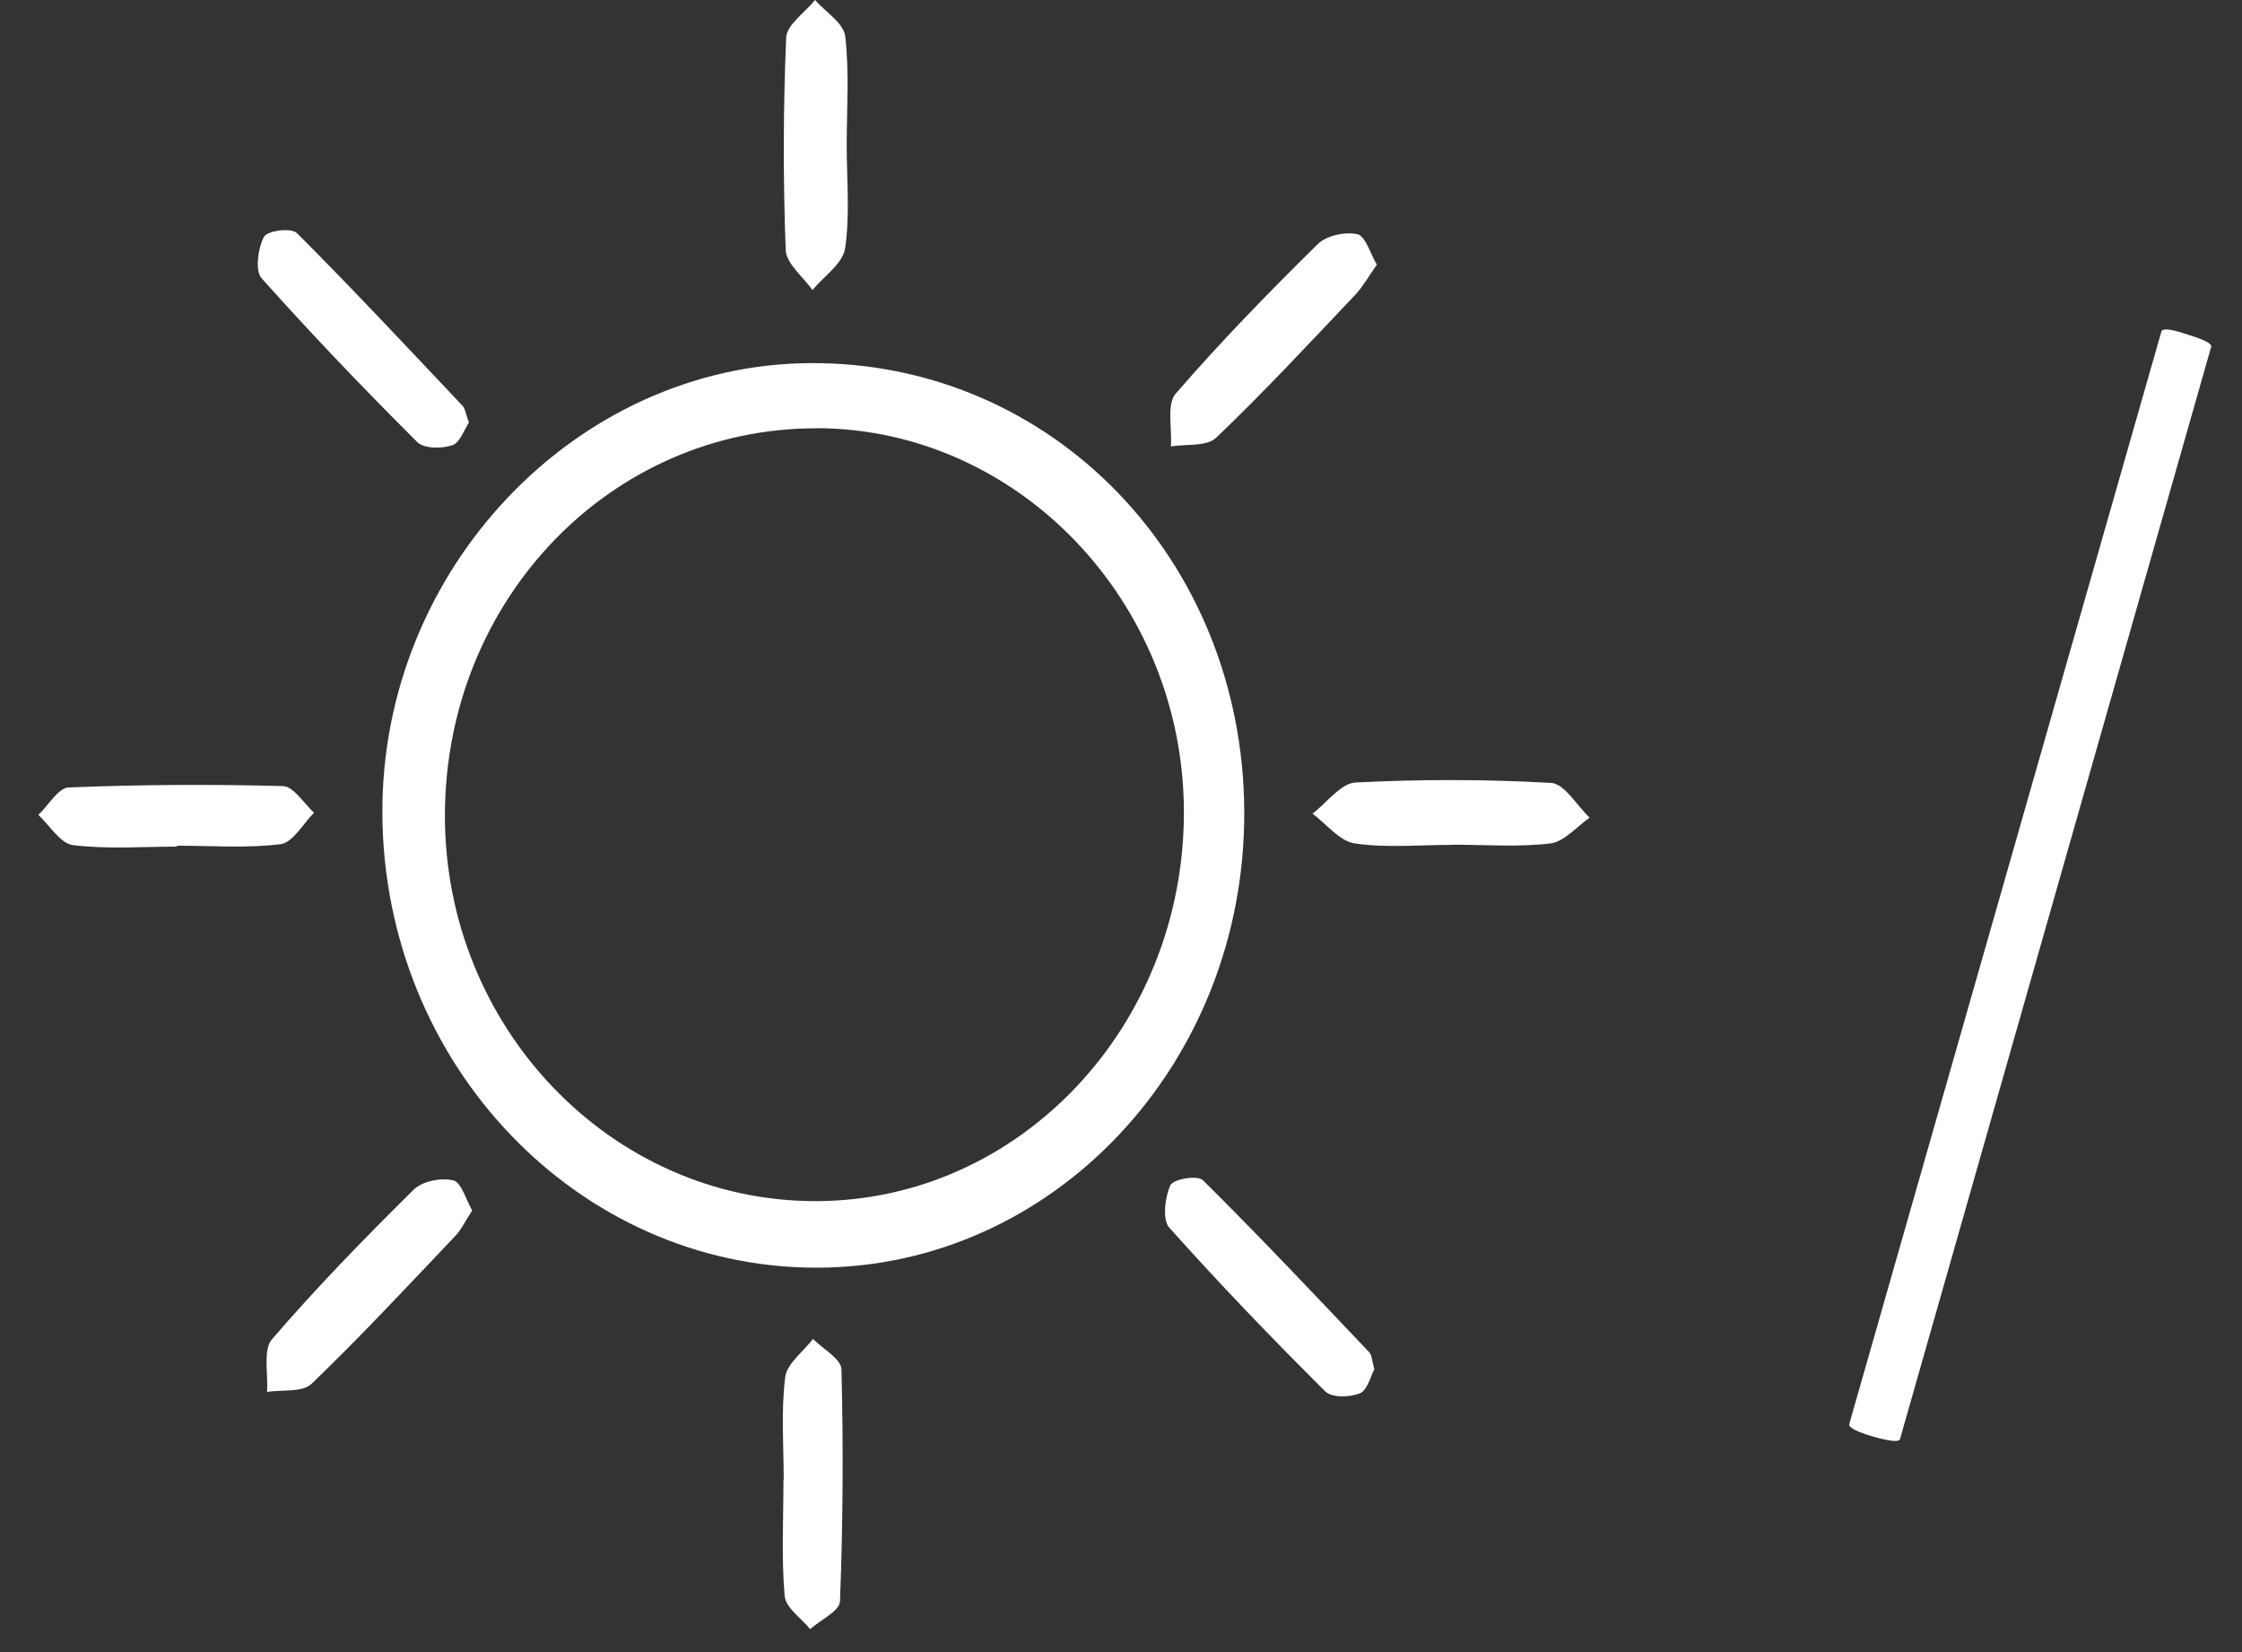 <?xml version="1.0" encoding="UTF-8"?> <svg xmlns="http://www.w3.org/2000/svg" width="38" height="28" viewBox="0 0 38 28" fill="none"><rect x="0" y="0" width="38" height="28" fill="#333333" stroke="none"/> <path d="M32.204 24.388C32.19 24.444 32.036 24.43 31.742 24.346C31.462 24.262 31.329 24.192 31.343 24.136L36.635 5.614C36.663 5.558 36.817 5.579 37.097 5.677C37.377 5.761 37.503 5.831 37.475 5.887L32.204 24.388Z" fill="white"></path> <path d="M21.089 13.756C21.106 18.025 17.854 21.49 13.829 21.485C9.795 21.48 6.507 18.041 6.481 13.8C6.454 9.661 9.755 6.18 13.729 6.154C17.825 6.129 21.071 9.479 21.089 13.753V13.756ZM13.836 7.259C10.352 7.255 7.554 10.163 7.541 13.802C7.528 17.409 10.359 20.361 13.827 20.357C17.279 20.354 20.075 17.392 20.066 13.751C20.057 10.189 17.248 7.262 13.836 7.257V7.259Z" fill="white"></path> <path d="M14.351 2.471C14.351 3.053 14.408 3.641 14.324 4.209C14.284 4.47 13.964 4.681 13.771 4.916C13.612 4.691 13.325 4.467 13.317 4.235C13.272 3.036 13.274 1.833 13.325 0.638C13.334 0.419 13.645 0.212 13.814 0C13.993 0.205 14.302 0.393 14.326 0.617C14.397 1.226 14.351 1.852 14.351 2.471Z" fill="white"></path> <path d="M8.001 20.519C7.881 20.703 7.817 20.843 7.717 20.947C6.914 21.792 6.12 22.646 5.283 23.451C5.123 23.605 4.784 23.549 4.527 23.59C4.546 23.288 4.456 22.878 4.609 22.699C5.37 21.815 6.184 20.98 7.011 20.163C7.16 20.017 7.475 19.956 7.684 20.005C7.819 20.038 7.899 20.335 8.003 20.517L8.001 20.519Z" fill="white"></path> <path d="M13.283 25.08C13.283 24.5 13.237 23.914 13.308 23.344C13.336 23.109 13.616 22.909 13.78 22.692C13.949 22.865 14.257 23.03 14.262 23.207C14.295 24.517 14.288 25.829 14.237 27.139C14.231 27.304 13.909 27.453 13.731 27.611C13.581 27.425 13.316 27.248 13.299 27.048C13.243 26.396 13.279 25.736 13.279 25.08H13.283Z" fill="white"></path> <path d="M24.62 14.319C24.068 14.319 23.506 14.374 22.963 14.295C22.708 14.258 22.483 13.967 22.246 13.79C22.488 13.607 22.723 13.276 22.974 13.262C24.079 13.206 25.188 13.206 26.291 13.269C26.517 13.283 26.726 13.651 26.943 13.858C26.721 14.011 26.513 14.267 26.277 14.295C25.732 14.36 25.173 14.316 24.62 14.316V14.319Z" fill="white"></path> <path d="M7.948 7.162C7.873 7.273 7.797 7.501 7.669 7.545C7.487 7.606 7.189 7.608 7.072 7.492C6.169 6.592 5.284 5.668 4.432 4.714C4.321 4.591 4.372 4.204 4.474 4.014C4.529 3.909 4.937 3.855 5.033 3.951C5.987 4.905 6.91 5.894 7.84 6.878C7.886 6.927 7.895 7.017 7.948 7.162Z" fill="white"></path> <path d="M23.336 4.486C23.19 4.695 23.096 4.863 22.972 4.995C22.196 5.812 21.426 6.643 20.614 7.418C20.45 7.573 20.108 7.522 19.846 7.566C19.866 7.262 19.773 6.85 19.926 6.673C20.689 5.791 21.503 4.956 22.333 4.139C22.484 3.99 22.797 3.925 23.006 3.969C23.143 4 23.225 4.297 23.336 4.484V4.486Z" fill="white"></path> <path d="M23.294 23.207C23.232 23.321 23.176 23.563 23.05 23.614C22.877 23.684 22.573 23.693 22.459 23.579C21.554 22.678 20.669 21.759 19.817 20.805C19.699 20.675 19.744 20.291 19.837 20.087C19.886 19.982 20.301 19.912 20.389 20.003C21.348 20.952 22.277 21.939 23.207 22.918C23.252 22.965 23.252 23.06 23.294 23.207Z" fill="white"></path> <path d="M2.996 14.349C2.408 14.349 1.815 14.395 1.236 14.323C1.025 14.298 0.843 13.991 0.65 13.811C0.821 13.649 0.988 13.353 1.163 13.346C2.372 13.297 3.586 13.29 4.797 13.323C4.977 13.328 5.148 13.616 5.323 13.774C5.137 13.96 4.964 14.279 4.757 14.307C4.178 14.379 3.586 14.333 2.998 14.333C2.998 14.337 2.998 14.344 2.998 14.349H2.996Z" fill="white"></path> </svg> 